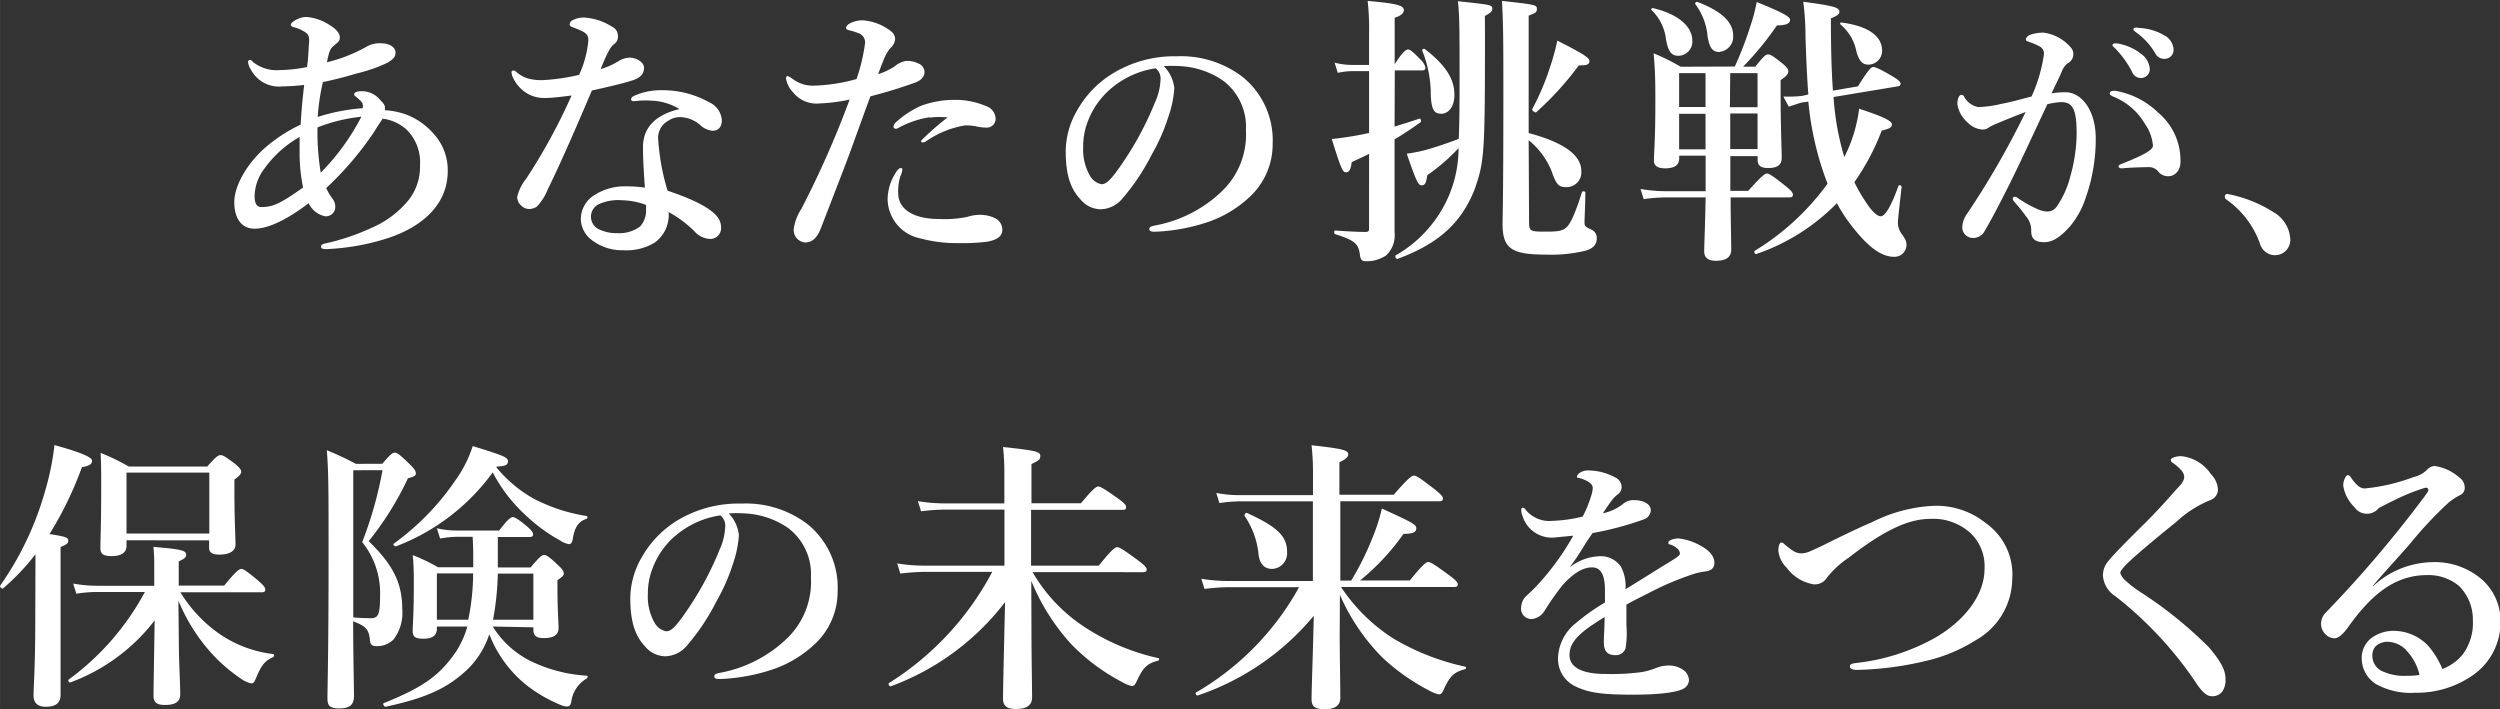 <svg xmlns="http://www.w3.org/2000/svg" width="86.81mm" height="24.63mm" viewBox="0 0 246.08 69.82"><rect x="0" y="0" width="246.08" height="69.82" fill="#333333" stroke="none"/><defs><style>.cls-1{fill:#fff;}</style></defs><title>ttl_recruit</title><g id="ttl_recuit" data-name="ttl_recuit"><g id="ttl_recuit" data-name="ttl_recuit"><path class="cls-1" d="M40.15,11.34a6.78,6.78,0,0,1,2.54,1.84,5.28,5.28,0,0,1,1.38,3.67c0,3.05-2.19,5.34-5.8,6.56a22.68,22.68,0,0,1-6.13,1.11c-.35,0-.54-.05-.54-.24s.16-.27.43-.32a22.11,22.11,0,0,0,4.56-1.54,9.58,9.58,0,0,0,3.67-2.78,5.29,5.29,0,0,0,1.08-3.37,4.51,4.51,0,0,0-1.24-3.43,4.29,4.29,0,0,0-2.43-1.16c-.22.32-.43.62-.86,1.32a31.54,31.54,0,0,1-4.7,5.51,5.2,5.2,0,0,0,.62,1.05,1.3,1.3,0,0,1,.27.84.92.92,0,0,1-1,.89A2.31,2.31,0,0,1,30.38,20c-2.16,1.65-4,2.51-5.32,2.51s-2-1.05-2-2.62,1.21-3.78,3.13-5.43a15,15,0,0,1,3.4-2.19c.08-1.4.19-2.56.35-3.91a19.17,19.17,0,0,1-2.1.14,3.12,3.12,0,0,1-3.13-1.62,1.85,1.85,0,0,1-.3-.76.21.21,0,0,1,.19-.22c.16,0,.19.11.35.24a3.68,3.68,0,0,0,2.54.76,14.53,14.53,0,0,0,2.73-.3c.11-.73.11-1.11.16-1.75,0-.32.05-.62.05-.86,0-.62-.22-.73-.7-1A3.07,3.07,0,0,0,29,2.7c-.24-.05-.38-.14-.38-.27s.19-.27.35-.38a2.22,2.22,0,0,1,1.19-.38,4.86,4.86,0,0,1,2.35.84c.54.32.94.76.94,1.16s-.22.51-.57.81-.46.43-.7,1.65a15.41,15.41,0,0,0,4-1.59,2.57,2.57,0,0,1,1.43-.27c.7,0,1.32.38,1.32.89s-.27.67-.76,1a15.33,15.33,0,0,1-3.1,1.08c-1,.3-2,.57-3.29.84a21.56,21.56,0,0,0-.51,3.43,19.12,19.12,0,0,1,4.43-.86.77.77,0,0,0,0-.35c0-.19-.19-.38-.57-.7-.13-.13-.27-.16-.27-.32s.22-.3.73-.3a2.29,2.29,0,0,1,1.81.84c.35.35.49.54.49.76a.91.91,0,0,1,0,.27A7.33,7.33,0,0,1,40.15,11.34Zm-10.66,4c0-.57,0-1.32,0-1.86A10.89,10.89,0,0,0,26,16.63a4.59,4.59,0,0,0-.94,2.67c0,.78.24,1.08.67,1.08,1.19,0,1.94-.4,4.1-1.92A17.26,17.26,0,0,1,29.49,15.36ZM31.57,17a22.73,22.73,0,0,0,4-5.51,16.4,16.4,0,0,0-4.32,1.05A24.39,24.39,0,0,0,31.57,17Z"/><path class="cls-1" d="M63.39,6.64c0,.62-.32,1-1.13,1.27s-2.29.62-4,1c-1.51,3.54-3,7-4.35,9.74a5.14,5.14,0,0,1-1.08,1.7,1.42,1.42,0,0,1-.7.22,1.06,1.06,0,0,1-.84-.35,1.08,1.08,0,0,1-.38-.86,4.55,4.55,0,0,1,.89-1.78A57.23,57.23,0,0,0,56.26,9.4c-.65.08-1.84.24-2.46.24a3.39,3.39,0,0,1-1.75-.35,3.57,3.57,0,0,1-1.59-1.73,1.11,1.11,0,0,1-.11-.46c0-.14.14-.16.19-.16s.13,0,.3.16a3.14,3.14,0,0,0,1.21.65,5.38,5.38,0,0,0,1.32.14A20.08,20.08,0,0,0,57,7.37,10.29,10.29,0,0,0,57.91,4c0-.65-.19-.81-1.62-1.35-.13-.05-.22-.13-.22-.24A.47.47,0,0,1,56.34,2a2.34,2.34,0,0,1,1.19-.27,5.73,5.73,0,0,1,2.7.89,1,1,0,0,1,.59,1,.82.82,0,0,1-.35.7c-.38.3-.65.76-1.35,2.48A7,7,0,0,0,60.91,6,2.3,2.3,0,0,1,62,5.67C62.9,5.73,63.39,6.27,63.39,6.64Zm.78,3.27a9.44,9.44,0,0,0-1.27,0,4.8,4.8,0,0,1-.51.05c-.16,0-.27-.05-.27-.19s.13-.27.32-.35a6.58,6.58,0,0,1,2.81-.54,9.41,9.41,0,0,1,4.56,1.19,2.08,2.08,0,0,1,1.24,1.75c0,.62-.27,1.05-.94,1.05a2.14,2.14,0,0,1-1.05-.43A3.1,3.1,0,0,0,67,11.53a2,2,0,0,0-1.21.35,1.9,1.9,0,0,0-1,1.89,22,22,0,0,0,.92,5c4.16,1.4,5.26,2.51,5.26,3.56a1.06,1.06,0,0,1-1.05,1.19,2.15,2.15,0,0,1-1.57-.76,11.4,11.4,0,0,0-2.54-1.89,3.35,3.35,0,0,1-1.35,3,5.35,5.35,0,0,1-3.13.76,4.86,4.86,0,0,1-3.08-1,2.65,2.65,0,0,1-1.08-2.05,2.82,2.82,0,0,1,1.13-2.24,5.55,5.55,0,0,1,3.24-1,13.31,13.31,0,0,1,1.94.13c-.11-1.43-.19-2.86-.19-4,0-2.32,1.81-3.32,3.59-3.73A5.58,5.58,0,0,0,64.17,9.91Zm-3,9.8a4.56,4.56,0,0,0-2.32.43,1.38,1.38,0,0,0,0,2.38,4,4,0,0,0,1.92.43A3.44,3.44,0,0,0,63,22.3a2.36,2.36,0,0,0,.59-1.75,1.92,1.92,0,0,0,0-.38A7.11,7.11,0,0,0,61.15,19.71Z"/><path class="cls-1" d="M89.16,6a2.38,2.38,0,0,1,1.21.24A.91.91,0,0,1,91,7.1c0,.4-.27.76-.84,1a46.67,46.67,0,0,1-4.48,1.38c-.43,1.13-1.3,3.56-1.89,5.18s-1.59,4.18-3,7.83c-.4,1-.89,1.38-1.57,1.38a1.3,1.3,0,0,1-.78-.4,1.2,1.2,0,0,1-.3-1,4.7,4.7,0,0,1,.73-1.89A95.29,95.29,0,0,0,83.63,9.8a16.76,16.76,0,0,1-2.94.38A2.94,2.94,0,0,1,78.1,9.13a2.57,2.57,0,0,1-.73-1.4c0-.16.05-.24.14-.24s.27.11.46.24a3.3,3.3,0,0,0,2.21.7,17.3,17.3,0,0,0,4.13-.65,17.92,17.92,0,0,0,.84-3.54.94.94,0,0,0-.57-.94,6.21,6.21,0,0,0-1-.32c-.19-.05-.3-.11-.3-.22s.08-.3.38-.46A2.73,2.73,0,0,1,84.93,2a5.16,5.16,0,0,1,2.78,1.08,1,1,0,0,1,.4.76,1.33,1.33,0,0,1-.38.81c-.49.49-.67,1-1.3,2.65a6.25,6.25,0,0,0,1.65-.78A2.32,2.32,0,0,1,89.16,6Zm-.51,11.26A5.08,5.08,0,0,0,88.41,19c0,1.46,1.27,2.56,4.1,2.56a10.88,10.88,0,0,0,2.73-.22,4,4,0,0,1,1.4-.19,3.33,3.33,0,0,1,1.35.35,1.27,1.27,0,0,1,.67,1.13c0,.7-.65,1-1.46,1.16a21,21,0,0,1-3,.14,13.65,13.65,0,0,1-3.59-.46,4,4,0,0,1-3.24-3.83A4.93,4.93,0,0,1,88.17,17c.13-.24.35-.46.49-.46s.16.08.16.22A3.14,3.14,0,0,1,88.65,17.31Zm2.86-5.72a9.36,9.36,0,0,0-3.08,1.05.38.38,0,0,1-.24.08.21.21,0,0,1-.24-.24.64.64,0,0,1,.19-.35,9.25,9.25,0,0,1,2.48-1.65A9.45,9.45,0,0,1,94,9.83a7.6,7.6,0,0,1,3,.59A1.37,1.37,0,0,1,98,11.75a.87.87,0,0,1-.94.81A4.69,4.69,0,0,1,96,12.42a6.26,6.26,0,0,0-1-.08,9.47,9.47,0,0,0-3.81,1.54.61.61,0,0,1-.4.14c-.14,0-.11-.11-.11-.19a27.61,27.61,0,0,1,2.59-2.27A7.53,7.53,0,0,0,91.51,11.58Z"/><path class="cls-1" d="M115.59,8.69a10.6,10.6,0,0,1-.57,2.76,18.68,18.68,0,0,1-1.64,3.74,21.37,21.37,0,0,1-2.89,4.34,2.86,2.86,0,0,1-2.16,1.07,2.64,2.64,0,0,1-2-1c-.94-1-1.43-2.37-1.43-4.73a8.12,8.12,0,0,1,1.12-4,10.05,10.05,0,0,1,3.51-3.64,11.65,11.65,0,0,1,6.29-1.69,10,10,0,0,1,6.45,2,8,8,0,0,1,3,6.6,7.07,7.07,0,0,1-2.39,5.36,11.35,11.35,0,0,1-3.85,2.31,18.49,18.49,0,0,1-5.33,1c-.39,0-.57-.05-.57-.26s.16-.26.49-.34a12.9,12.9,0,0,0,6.68-3.41,7.73,7.73,0,0,0,2.34-6,5.68,5.68,0,0,0-2.29-4.89,8.2,8.2,0,0,0-4.16-1.4,11.7,11.7,0,0,0-1.64,0A3.57,3.57,0,0,1,115.59,8.69Zm-6.32.1a7.92,7.92,0,0,0-2.21,3.2,6.76,6.76,0,0,0-.44,2.47,5.17,5.17,0,0,0,.65,2.81,1.68,1.68,0,0,0,1.14.86c.42,0,.81-.26,1.79-1.66a31.58,31.58,0,0,0,3.48-6.37,6,6,0,0,0,.55-2.21,1.31,1.31,0,0,0-.47-1.17A8.76,8.76,0,0,0,109.27,8.79Z"/><path class="cls-1" d="M137.27,12.46c.81-.25,1.62-.5,2.44-.78.14-.06.22.28.11.36-.87.62-1.71,1.18-2.55,1.68v2.86c0,3.89,0,5.32,0,6.3a2.7,2.7,0,0,1-.84,2.27,3.41,3.41,0,0,1-2,.56c-.36,0-.5-.14-.56-.56-.14-1.12-.42-1.46-2.44-2.1-.14-.06-.14-.36,0-.36.84.06,2.07.14,2.94.14.36,0,.39-.06.39-.42V15.15c-.56.28-1.12.53-1.71.81-.08.7-.25,1-.56,1s-.48-.28-1.4-3.28c.7-.06,1.4-.17,2.07-.28s1.06-.2,1.6-.31V7h-1.62a7.5,7.5,0,0,0-1.46.17l-.31-1a7,7,0,0,0,1.74.22h1.65v-3a24.92,24.92,0,0,0-.14-3.3c2.77.25,3.56.42,3.56.9,0,.31-.28.56-.9.76V6.33c.78-1.23,1.12-1.46,1.32-1.46s.48.22,1.23,1a1.62,1.62,0,0,1,.48.78c0,.2-.08.28-.36.28h-2.66Zm8.9-9.27c0,12-.06,12.66-1,15.4-1.34,3.42-3.61,5.4-7.59,6.89-.14.06-.31-.25-.2-.34a12.4,12.4,0,0,0,4.93-5.21,12,12,0,0,0,1.26-5.35,18.16,18.16,0,0,1-3.08,2.66c-.11.78-.22,1-.56,1s-.53-.42-1.46-3.11a16.81,16.81,0,0,0,1.76-.34c1-.28,2.1-.64,3.36-1.12.06-1.43.08-3.25.08-5.68,0-4.87,0-6.55-.17-7.87,3.36.36,3.39.36,3.39.78,0,.22-.2.39-.73.67Zm-4.34,8c-.67,0-1-.39-1-2.32A11.59,11.59,0,0,0,140,5c-.06-.14.14-.25.25-.17,2,1.54,2.91,2.91,2.91,4.48C143.18,10.44,142.62,11.2,141.84,11.2Zm8.68,10.61c0,1,.11,1,1.74,1,1.06,0,1.6-.06,2-.48s.84-1.43,1.46-3.39c0-.14.34-.11.34,0,0,1-.08,2.52-.08,2.91s0,.45.67.76a.88.88,0,0,1,.53.9c0,.56-.36,1-1.2,1.2a14.26,14.26,0,0,1-3.84.36c-3.39,0-4.23-.62-4.23-3.05,0-.53.08-2.35.08-12.71,0-4.84,0-6.89-.14-9.21,3.28.36,3.44.39,3.44.78s-.2.42-.81.67V13.1c3.42.9,5.18,2.16,5.18,3.72a1.45,1.45,0,0,1-1.46,1.6c-.76,0-1-.22-1.48-1.62a7.58,7.58,0,0,0-2.24-3Zm4.9-15.37a30.35,30.35,0,0,1-4.2,4.62c-.11.08-.45-.2-.39-.31a24.17,24.17,0,0,0,1.74-4.09A22.83,22.83,0,0,0,153.29,4c2.49,1.26,3.16,1.68,3.16,2S156.28,6.44,155.42,6.44Z"/><path class="cls-1" d="M170.76,6.55a35.18,35.18,0,0,0,1.54-4A17.76,17.76,0,0,0,172.92.2c2.46,1,3.28,1.43,3.28,1.74s-.25.56-1.29.56a30.46,30.46,0,0,1-3.33,4.06h1.2c.81-1,1-1.2,1.26-1.2s.5.17,1.43.9c.39.34.56.53.56.76s-.14.45-.76.87V9.13c0,3.3.11,5.66.11,6.41s-.5,1-1.37,1c-.67,0-1-.25-1-.78v-.39h-2.69c0,.7,0,1.43,0,2.13v1.29h1.76c1.32-1.48,1.65-1.71,1.85-1.71s.56.22,1.79,1.2c.53.42.76.67.76.87s-.08.28-.36.28h-5.77c0,2.27.06,4.2.06,5.15,0,.73-.53,1.09-1.51,1.09-.73,0-1.15-.28-1.15-.92s.08-2.24.14-5.32H164a17.26,17.26,0,0,0-2.21.17l-.31-1a14.65,14.65,0,0,0,2.52.22h3.89V15.32h-2.6v.25c0,.7-.48,1-1.4,1-.73,0-1.09-.25-1.09-.78,0-.73.14-2,.14-5.54,0-2,0-3.11-.17-5a19.57,19.57,0,0,1,2.66,1.32Zm-5.54-1.06c-.64,0-1-.31-1.23-1.6A4.77,4.77,0,0,0,162.58,1c-.11-.08,0-.22.14-.2,2.46.59,3.86,1.79,3.86,3.22A1.39,1.39,0,0,1,165.22,5.49Zm.06,1.71v3.33h2.6V7.2Zm2.6,4h-2.6v3.5h2.6Zm1.4-6.08c-.7,0-1-.36-1.2-1.54a6.11,6.11,0,0,0-1.2-3.16c-.08-.11.08-.28.22-.22,2.38.9,3.5,2,3.5,3.3A1.49,1.49,0,0,1,169.28,5.1Zm1,5.43H173V7.2h-2.69ZM173,14.67v-3.5h-2.69v3.5Zm7.48-5.12a26.55,26.55,0,0,0,1.06,5.91A14.42,14.42,0,0,0,183,10.7c2.44.81,3.22,1.2,3.22,1.54s-.25.42-1,.62a22.91,22.91,0,0,1-2.69,5.07,14.69,14.69,0,0,0,1,1.76c.62,1,1.2,1.6,1.6,1.6s1-.9,1.74-3c.06-.14.34,0,.31.11-.34,3-.36,3.33-.36,3.53a1.85,1.85,0,0,0,.45,1.2c.36.56.39.67.39,1a1.18,1.18,0,0,1-1.2,1.15c-1.15,0-2.38-.76-4-2.8A15.58,15.58,0,0,1,180.81,20a20.23,20.23,0,0,1-7.92,5c-.14.06-.28-.22-.17-.31a24.7,24.7,0,0,0,7.17-6.61A30.18,30.18,0,0,1,178,10l-.53.08c-.17,0-.53.14-1.4.42l-.53-1a12.06,12.06,0,0,0,1.85-.06L178,9.3c-.11-1.43-.2-3.14-.28-5.66a26.31,26.31,0,0,0-.22-3.47c3.05.42,3.56.56,3.56,1,0,.22-.22.39-.84.64,0,2.88.06,5.18.2,7.11l2.46-.42c1.06-1.68,1.29-1.9,1.51-1.9s.62.17,1.88.9c.64.39.81.56.81.78a.28.28,0,0,1-.28.22Zm3.44-3.19c-.56,0-.9-.28-1.18-1.26a4.63,4.63,0,0,0-1.54-2.66c-.11-.08-.08-.25.06-.22,2.69.34,4,1.37,4,2.77A1.36,1.36,0,0,1,183.89,6.36Z"/><path class="cls-1" d="M203.29,9.08c1.69,0,3,1.9,3,4.52a17.34,17.34,0,0,1-1,5.9,8.46,8.46,0,0,1-1.53,2.78c-.91,1-1.66,1.56-2.55,1.56s-1.3-.34-1.27-1.17a2.08,2.08,0,0,0-.52-1.38,15.46,15.46,0,0,0-1.12-1.4c-.13-.16-.18-.23-.18-.31a.19.19,0,0,1,.21-.21.58.58,0,0,1,.34.16,11.28,11.28,0,0,0,1.77,1,2.76,2.76,0,0,0,1,.29,1.13,1.13,0,0,0,1-.47,9.2,9.2,0,0,0,1.35-3,16,16,0,0,0,.62-4.13c0-2.44-.36-3.17-1.53-3.17a7.2,7.2,0,0,0-1.35.21c-1.17,2.47-2.57,5.54-3.67,7.75-1,2-1.9,3.72-2.57,4.84a1.25,1.25,0,0,1-1.14.57,1.05,1.05,0,0,1-1-1,2.42,2.42,0,0,1,.49-1.4,83.43,83.43,0,0,0,5.75-10c-1,.39-2,.78-2.83,1.14a5.16,5.16,0,0,0-.75.36,1,1,0,0,1-.68.23,2.23,2.23,0,0,1-1.46-.7,3,3,0,0,1-1-1.77c0-.55.16-.94.39-.94s.23.13.34.29a2,2,0,0,0,1.33.91,10.8,10.8,0,0,0,2.24-.31c1-.18,1.95-.47,3-.73a14.93,14.93,0,0,0,1.22-4.16.78.78,0,0,0-.39-.75,6.48,6.48,0,0,0-1-.44c-.21-.08-.39-.1-.39-.26s.18-.39.44-.47a4.11,4.11,0,0,1,1.27-.21,4.25,4.25,0,0,1,2.73,1.48,1,1,0,0,1-.36,1.56,1.91,1.91,0,0,0-.55.81c-.23.55-.6,1.27-1,2.13A8.63,8.63,0,0,1,203.29,9.08Zm6.32,7.44c-.29,0-.6.05-.78.05s-.29-.08-.29-.18,0-.13.23-.23c2.29-.91,3.15-1.4,3.15-1.82a4.29,4.29,0,0,0-.78-2.13,6.31,6.31,0,0,0-3-2.65c-.26-.1-.47-.21-.47-.36s.13-.26.39-.26c.05,0,.1,0,.18,0a8,8,0,0,1,4.21,2.16,6.12,6.12,0,0,1,2.18,4.81c0,1-.65,1.4-1.09,1.43a1.23,1.23,0,0,1-1.07-.42,1.16,1.16,0,0,0-.88-.47C210.7,16.46,210.13,16.49,209.61,16.51Zm1-11.31a2,2,0,0,1,1,1.56.87.87,0,0,1-.86.91.93.93,0,0,1-.88-.6,9.74,9.74,0,0,0-1.64-2.29c-.1-.1-.29-.23-.29-.34s.05-.13.13-.16a1.1,1.1,0,0,1,.42,0A5.07,5.07,0,0,1,210.62,5.2ZM213,3.46a1.67,1.67,0,0,1,.94,1.33.87.87,0,0,1-.81,1,1,1,0,0,1-1-.57,6.59,6.59,0,0,0-1.82-2c-.1-.08-.31-.21-.31-.31a.16.16,0,0,1,.08-.16.68.68,0,0,1,.42,0A5.34,5.34,0,0,1,213,3.46Z"/><path class="cls-1" d="M219,19.32a.23.23,0,0,1,.23-.23,12.93,12.93,0,0,1,4.55,1.79,3.29,3.29,0,0,1,1.66,2.63,1.51,1.51,0,0,1-1.56,1.61A1.55,1.55,0,0,1,222.46,24a8.9,8.9,0,0,0-3.33-4.37A.33.33,0,0,1,219,19.32Z"/><path class="cls-1" d="M3.49,54.56A22.75,22.75,0,0,1,.3,57.92c-.11.08-.36-.17-.28-.28a30.66,30.66,0,0,0,4.42-9.32,26.34,26.34,0,0,0,.92-4.51c2.52.7,3.7,1.18,3.7,1.54s-.28.5-1,.64a35.1,35.1,0,0,1-3.19,6.58c1.6.25,1.85.34,1.85.64s-.2.39-.76.64V68.39c0,.81-.48,1.18-1.46,1.18-.62,0-1.2-.25-1.2-1.09s.17-2.91.17-7.34ZM17.6,63.18c0,1.79.14,4.17.14,5.15,0,.76-.5,1.06-1.51,1.06-.81,0-1.12-.25-1.12-.9,0-.81.06-4.09.11-7.42a18.55,18.55,0,0,1-8.29,6.1c-.14.06-.28-.2-.17-.28a25.78,25.78,0,0,0,7.5-8.62H9.51a13.84,13.84,0,0,0-2,.17l-.31-1a12.92,12.92,0,0,0,2.35.22h5.63V55.9c0-.78,0-1.18-.08-2.07,2.83.25,3.22.34,3.22.81,0,.22-.14.34-.73.62v2.38h4.48C23.23,56.21,23.56,56,23.76,56s.53.22,1.65,1.15c.48.42.7.67.7.87s-.08.28-.36.28h-8a13.81,13.81,0,0,0,4,4.2,11.81,11.81,0,0,0,5.12,1.88c.14,0,.14.25,0,.31-.78.34-1.12.78-1.6,1.88-.22.56-.31.7-.53.7a2.58,2.58,0,0,1-1-.45A15.89,15.89,0,0,1,21,64.5a17.73,17.73,0,0,1-3.44-5.38Zm-5.15-10v.56c0,.67-.53,1-1.48,1-.78,0-1.09-.2-1.09-.78,0-1,.08-2.07.08-6.22,0-1,0-2.1-.06-3.16a21,21,0,0,1,2.77,1.34H20.4c.87-1,1.09-1.12,1.32-1.12s.5.17,1.43.87c.42.36.59.56.59.78s-.22.42-.67.76v1.06c0,2.77.11,4.7.11,5.32s-.53,1-1.6,1c-.67,0-1-.2-1-.67v-.73Zm8.15-6.66H12.45v6H20.6Z"/><path class="cls-1" d="M37.63,45.65c.78-.92,1-1.09,1.23-1.09s.48.17,1.48,1.15c.42.42.59.64.59.87s-.08.31-.78.5a30.21,30.21,0,0,1-3.86,6.19c2.38,2.3,3.3,4.12,3.3,6.66a4.35,4.35,0,0,1-.84,3A2.28,2.28,0,0,1,37,63.6c-.42,0-.56-.2-.59-.62-.11-1-.36-1.34-1.65-1.82,0,3.33.08,6.36.08,7.34s-.53,1.23-1.46,1.23-1.15-.28-1.15-1c0-.92.11-4.59.11-13.94,0-6.66,0-8.23-.17-10.47a29.57,29.57,0,0,1,2.86,1.34Zm-2.86.64V60.77c.59.06,1.18.08,1.74.08a.75.75,0,0,0,.56-.17c.25-.22.34-.78.34-2a8,8,0,0,0-1.76-5.32,37.85,37.85,0,0,0,2-7.08ZM48.5,61.67a9.22,9.22,0,0,0,3.81,3.44,14.66,14.66,0,0,0,5.43,1.4c.14,0,.11.22,0,.28a3.11,3.11,0,0,0-1.51,2.3c-.08.34-.17.45-.42.45a1.5,1.5,0,0,1-.53-.11,14.25,14.25,0,0,1-3.56-2.07,12,12,0,0,1-3.56-4.93A8.44,8.44,0,0,1,46,65.9c-1.85,1.74-3.84,2.77-8.06,3.67-.14,0-.31-.31-.17-.36,3.7-1.48,5.29-2.6,6.78-4.59A8.89,8.89,0,0,0,46,61.67H43v.2c0,.7-.45,1-1.32,1s-1.06-.22-1.06-.81.11-1.48.11-4.48c0-1,0-2-.11-2.94a17.12,17.12,0,0,1,2.49,1.2h3.47v-.87c0-.45,0-1.2-.06-2.13H45a10,10,0,0,0-1.68.17L43,52a8.26,8.26,0,0,0,1.88.22h4.26c.81-1.09,1.15-1.32,1.34-1.32s.56.22,1.4.92c.36.31.59.56.59.76s-.08.28-.36.28H49v3h3.22c.9-1.06,1.12-1.23,1.34-1.23s.5.17,1.37,1c.39.36.56.59.56.81s-.08.28-.62.67v.78c0,2,.11,3.47.11,3.92,0,.7-.5,1-1.48,1-.7,0-1-.25-1-.81v-.25ZM48.86,46a12.76,12.76,0,0,0,3.72,3.11,16.88,16.88,0,0,0,5.15,1.68.15.15,0,0,1,0,.28c-.76.25-1.15.78-1.34,1.9-.06.42-.17.59-.39.59a2.09,2.09,0,0,1-.84-.34,16.73,16.73,0,0,1-3.44-2.52,15.32,15.32,0,0,1-3.22-4.2A21,21,0,0,1,39,53.77c-.14.06-.36-.17-.25-.25a25.19,25.19,0,0,0,6.16-6.36,12.06,12.06,0,0,0,1.62-3.25C49.45,44.81,50,45,50,45.4s-.31.48-1.12.53ZM46.09,61a22.78,22.78,0,0,0,.48-4.56H43V61Zm6.41,0V56.46H49A27.65,27.65,0,0,1,48.53,61Z"/><path class="cls-1" d="M72.73,52.69a10.58,10.58,0,0,1-.57,2.76,18.66,18.66,0,0,1-1.64,3.74,21.35,21.35,0,0,1-2.89,4.34,2.86,2.86,0,0,1-2.16,1.07,2.64,2.64,0,0,1-2-1c-.94-1-1.43-2.37-1.43-4.73a8.12,8.12,0,0,1,1.12-4,10.05,10.05,0,0,1,3.51-3.64A11.65,11.65,0,0,1,73,49.57a10,10,0,0,1,6.45,2,8,8,0,0,1,3,6.6,7.07,7.07,0,0,1-2.39,5.36,11.34,11.34,0,0,1-3.85,2.31,18.49,18.49,0,0,1-5.33,1c-.39,0-.57-.05-.57-.26s.16-.26.49-.34a12.9,12.9,0,0,0,6.68-3.41,7.73,7.73,0,0,0,2.34-6,5.68,5.68,0,0,0-2.29-4.89,8.2,8.2,0,0,0-4.16-1.4,11.71,11.71,0,0,0-1.64,0A3.57,3.57,0,0,1,72.73,52.69Zm-6.32.1A7.92,7.92,0,0,0,64.21,56a6.76,6.76,0,0,0-.44,2.47,5.17,5.17,0,0,0,.65,2.81,1.68,1.68,0,0,0,1.14.86c.42,0,.81-.26,1.79-1.66a31.59,31.59,0,0,0,3.48-6.37,6,6,0,0,0,.55-2.21,1.31,1.31,0,0,0-.47-1.17A8.76,8.76,0,0,0,66.42,52.79Z"/><path class="cls-1" d="M101.53,62.42c0,2.07.06,5.15.06,6.22,0,.78-.53,1.15-1.6,1.15-.87,0-1.26-.31-1.26-1,0-1.09.11-5.57.2-9.52A25.11,25.11,0,0,1,87.7,67.55c-.14.06-.31-.22-.2-.31A28.81,28.81,0,0,0,97.67,56.29H91.06a21,21,0,0,0-2.44.17l-.31-1a16.49,16.49,0,0,0,2.69.22h7.87V50.16h-5.8a20.14,20.14,0,0,0-2.41.17l-.31-1a16.18,16.18,0,0,0,2.66.22h5.85V46.63A22.66,22.66,0,0,0,98.73,44c3.16.34,3.67.45,3.67.87s-.22.48-.87.81v3.86h4.87c1.18-1.43,1.51-1.65,1.71-1.65s.59.22,1.9,1.15c.62.45.84.67.84.87s-.08.28-.36.28h-9v5.49h6.66c1.29-1.6,1.62-1.82,1.82-1.82s.59.22,2,1.26c.67.5.9.73.9.92s-.08.28-.36.28H101.64a16.05,16.05,0,0,0,4.7,5.12A21.79,21.79,0,0,0,114,64.78c.14,0,.11.22,0,.25-1.09.28-1.48.67-2.1,2-.17.39-.28.5-.5.5a3.57,3.57,0,0,1-1-.42,19.61,19.61,0,0,1-5-3.75,21.07,21.07,0,0,1-3.89-6.19Z"/><path class="cls-1" d="M131.87,62.45c0,2.07.06,4.87.06,6.24,0,.76-.53,1.12-1.54,1.12s-1.29-.31-1.29-1c0-.92.14-4.7.22-8.2a25.41,25.41,0,0,1-11.4,7.84c-.14.06-.31-.2-.2-.28A27.1,27.1,0,0,0,127.87,57.8H121a20.87,20.87,0,0,0-2.44.17l-.31-1a16.5,16.5,0,0,0,2.69.22h8.29V49.35h-7.2a14.27,14.27,0,0,0-2,.17l-.31-1a11.62,11.62,0,0,0,2.24.22h7.28V46.52a24,24,0,0,0-.14-2.69c3.08.34,3.61.48,3.61.9,0,.25-.22.45-.87.78V48.7h5.35c1.43-1.65,1.76-1.88,2-1.88s.56.22,2,1.32c.62.5.84.73.84.92s-.08.28-.36.28h-9.74v7.81H133a27,27,0,0,0,2.1-4.23,17.36,17.36,0,0,0,.92-2.86c2.91,1.32,3.39,1.57,3.39,1.93s-.25.56-1.26.56a22.76,22.76,0,0,1-4.28,4.59h4.9c1.29-1.6,1.62-1.82,1.82-1.82s.59.22,2,1.26c.67.5.9.73.9.92s-.08.28-.36.28H132a17.41,17.41,0,0,0,5.15,5.07,23.5,23.5,0,0,0,7.06,2.77c.14,0,.11.22,0,.25-1.09.28-1.51.7-2.1,2-.17.36-.25.48-.5.48a3.52,3.52,0,0,1-.9-.36,20.53,20.53,0,0,1-4.62-3.25,20.21,20.21,0,0,1-4.2-6.19ZM125.23,56q-1.13,0-1.34-1.34a8.13,8.13,0,0,0-1.37-3.86c-.08-.11.08-.36.22-.31,3,1.37,3.95,2.3,3.95,3.84A1.54,1.54,0,0,1,125.23,56Z"/><path class="cls-1" d="M165.19,53a5.47,5.47,0,0,1,2.08.65c1.22.62,1.48,1.27,1.48,1.77s-.34.78-.91.83a7.07,7.07,0,0,0-1.46.36,28.93,28.93,0,0,0-3.85,1.64c-.86.44-1.82.91-2.44,1.27,0,.65,0,1.43,0,2a9.48,9.48,0,0,1-.08,2.29,1,1,0,0,1-1,.68c-.75,0-1.14-.36-1.14-1.25,0-.47.05-1.09.08-2.5-.62.36-1,.65-1.35.86-1.4,1-2.11,1.77-2.11,2.89s1.09,1.85,3.54,1.85a22.25,22.25,0,0,0,3.54-.18,7,7,0,0,0,1.53-.44,3.35,3.35,0,0,1,1.07-.21,2.49,2.49,0,0,1,1.53.44,1.31,1.31,0,0,1,.55,1,1,1,0,0,1-.44.78c-.52.36-2.11.65-5.07.65s-4.32-.18-5.59-.78a3,3,0,0,1-1.79-2.91,4.59,4.59,0,0,1,1.79-3.38,19.59,19.59,0,0,1,2.83-2c0-.47,0-.86,0-1.22,0-1.38-.34-2.24-1.27-2.24s-1.9.62-2.94,1.79A28.13,28.13,0,0,0,152,60.18a1.67,1.67,0,0,1-1.17.75,1.06,1.06,0,0,1-.81-.29,1,1,0,0,1-.29-.83,1.67,1.67,0,0,1,.42-1.07c.26-.23.62-.57.91-.86a25.36,25.36,0,0,0,3.8-5.15l-1.87.18a3,3,0,0,1-3.12-2.11,1.56,1.56,0,0,1-.13-.6c0-.13.05-.23.16-.23a.46.46,0,0,1,.29.23,3,3,0,0,0,2.6,1.07,14.3,14.3,0,0,0,3-.42,12.25,12.25,0,0,0,.86-2.13,2.93,2.93,0,0,0,.13-.7.62.62,0,0,0-.23-.44,2,2,0,0,0-.62-.36,3.36,3.36,0,0,0-.55-.18c-.13,0-.16-.05-.16-.13s.1-.21.18-.29a1.43,1.43,0,0,1,1-.31A5.63,5.63,0,0,1,159,47a1.05,1.05,0,0,1,.62,1,.88.88,0,0,1-.36.65,3,3,0,0,0-.7.73c-.16.21-.57.81-.78,1.14a4.68,4.68,0,0,0,2.08-1,1.57,1.57,0,0,1,.94-.29c1,0,1.69.39,1.69,1a1,1,0,0,1-.73.91,30.59,30.59,0,0,1-5,1.33c-.26.39-.55.78-.91,1.38a22.27,22.27,0,0,1-1.35,2,5,5,0,0,1,2.83-1.09,2.43,2.43,0,0,1,2.21,1A4.05,4.05,0,0,1,160,58c2.08-1.27,3.2-2,4.42-2.73.52-.34.94-.57.94-.78a.71.71,0,0,0-.29-.52,1.62,1.62,0,0,0-.75-.39c-.08,0-.1-.08-.1-.21S164.67,53,165.19,53Z"/><path class="cls-1" d="M190.17,49.8a7.75,7.75,0,0,1,5.32,1.71A6.18,6.18,0,0,1,198.07,57a7,7,0,0,1-3.56,6,15.88,15.88,0,0,1-5,2.07,31.43,31.43,0,0,1-6.75.87c-.45,0-.67-.14-.67-.34s.14-.28.62-.34a20.47,20.47,0,0,0,7.53-2.35c3-1.65,5.1-4.26,5.1-6.89A4.49,4.49,0,0,0,194,52.51a5.44,5.44,0,0,0-4.06-1.43c-2.27,0-4.82,1.37-8,3.84a9.16,9.16,0,0,0-2.1,1.93,1.4,1.4,0,0,1-1.29.67,4.1,4.1,0,0,1-2.69-1.65,2.65,2.65,0,0,1-.81-1.65c0-.48.11-.81.28-.81s.2.06.42.25c.62.5,1,.81,1.57.81a2.22,2.22,0,0,0,.84-.2c.25-.11.73-.31,1.51-.7,2.3-1.15,3.84-1.85,4.62-2.18A15,15,0,0,1,190.17,49.8Z"/><path class="cls-1" d="M215,46.91a1.09,1.09,0,0,0-.31-.64,4.22,4.22,0,0,0-.76-.67c-.14-.08-.25-.17-.25-.34s.5-.36,1-.36a4,4,0,0,1,2.94,1.76,2.34,2.34,0,0,1,.7,1.57,1.11,1.11,0,0,1-.76,1,11,11,0,0,0-3.33,2.13c-1.46,1.18-3.75,3.05-4.82,4.09-.39.39-.7.76-.7.92s.17.42.36.64a10.57,10.57,0,0,0,1.48,1.18,40.58,40.58,0,0,1,6.89,5.54c1.34,1.57,1.62,2.38,1.62,3.08a2,2,0,0,1-.31,1.26,1.23,1.23,0,0,1-1.15.45c-.31,0-.84-.36-1.48-1.37a37,37,0,0,0-7.92-8.48,2.6,2.6,0,0,1-1.2-2,2.14,2.14,0,0,1,.56-1.48c.39-.5,1.43-1.57,3.72-3.84.73-.73,1.71-1.76,2.88-3.11C214.84,47.56,215,47.25,215,46.91Z"/><path class="cls-1" d="M233.6,57.69a8.79,8.79,0,0,1,5.68-2.35,7.11,7.11,0,0,1,5,1.68,5.43,5.43,0,0,1,1.85,4,6.35,6.35,0,0,1-2.83,5.52,9.65,9.65,0,0,1-5.54,1.65,7.07,7.07,0,0,1-3.86-.84,3,3,0,0,1-1.43-2.58,2.47,2.47,0,0,1,1-2,3.7,3.7,0,0,1,2.32-.67,4.72,4.72,0,0,1,3.19,1.43,8.4,8.4,0,0,1,1.43,2.32,4.7,4.7,0,0,0,2-1.43,5.19,5.19,0,0,0,1-3.39,4.63,4.63,0,0,0-1.37-3.36,4.7,4.7,0,0,0-3.16-1.06c-3.25,0-5.57,2.07-7.73,5.1-.56.78-1,1.12-1.37,1.12a1.22,1.22,0,0,1-.81-.34,1.42,1.42,0,0,1-.5-1,1.59,1.59,0,0,1,.53-1.26,117.32,117.32,0,0,0,9.72-11.45c.2-.28.31-.42.31-.56s-.14-.25-.34-.2a19.72,19.72,0,0,0-2.94,1.18c-.7.34-1.12.56-1.6.81a1.49,1.49,0,0,1-2.41-.11,3.67,3.67,0,0,1-1.09-2.13c0-.42.25-1,.45-1s.28.2.5.5c.48.62.81.81,1.18.81a18.58,18.58,0,0,0,4.79-1.12,2.68,2.68,0,0,0,1.34-.73,1.07,1.07,0,0,1,.76-.36A4.76,4.76,0,0,1,242.08,47a1.21,1.21,0,0,1,.53,1,.76.76,0,0,1-.45.73,6.56,6.56,0,0,0-1.09.7,38.54,38.54,0,0,0-3.84,4.09c-1.29,1.48-2.3,2.55-3.67,4.14Zm3.25,6.3a2.62,2.62,0,0,0-1.76-.81,1.65,1.65,0,0,0-1.29.48,1.34,1.34,0,0,0-.28.9,1.68,1.68,0,0,0,.81,1.43,5.18,5.18,0,0,0,2.63.53,7.16,7.16,0,0,0,1.2-.08A5.13,5.13,0,0,0,236.84,64Z"/></g></g></svg>
